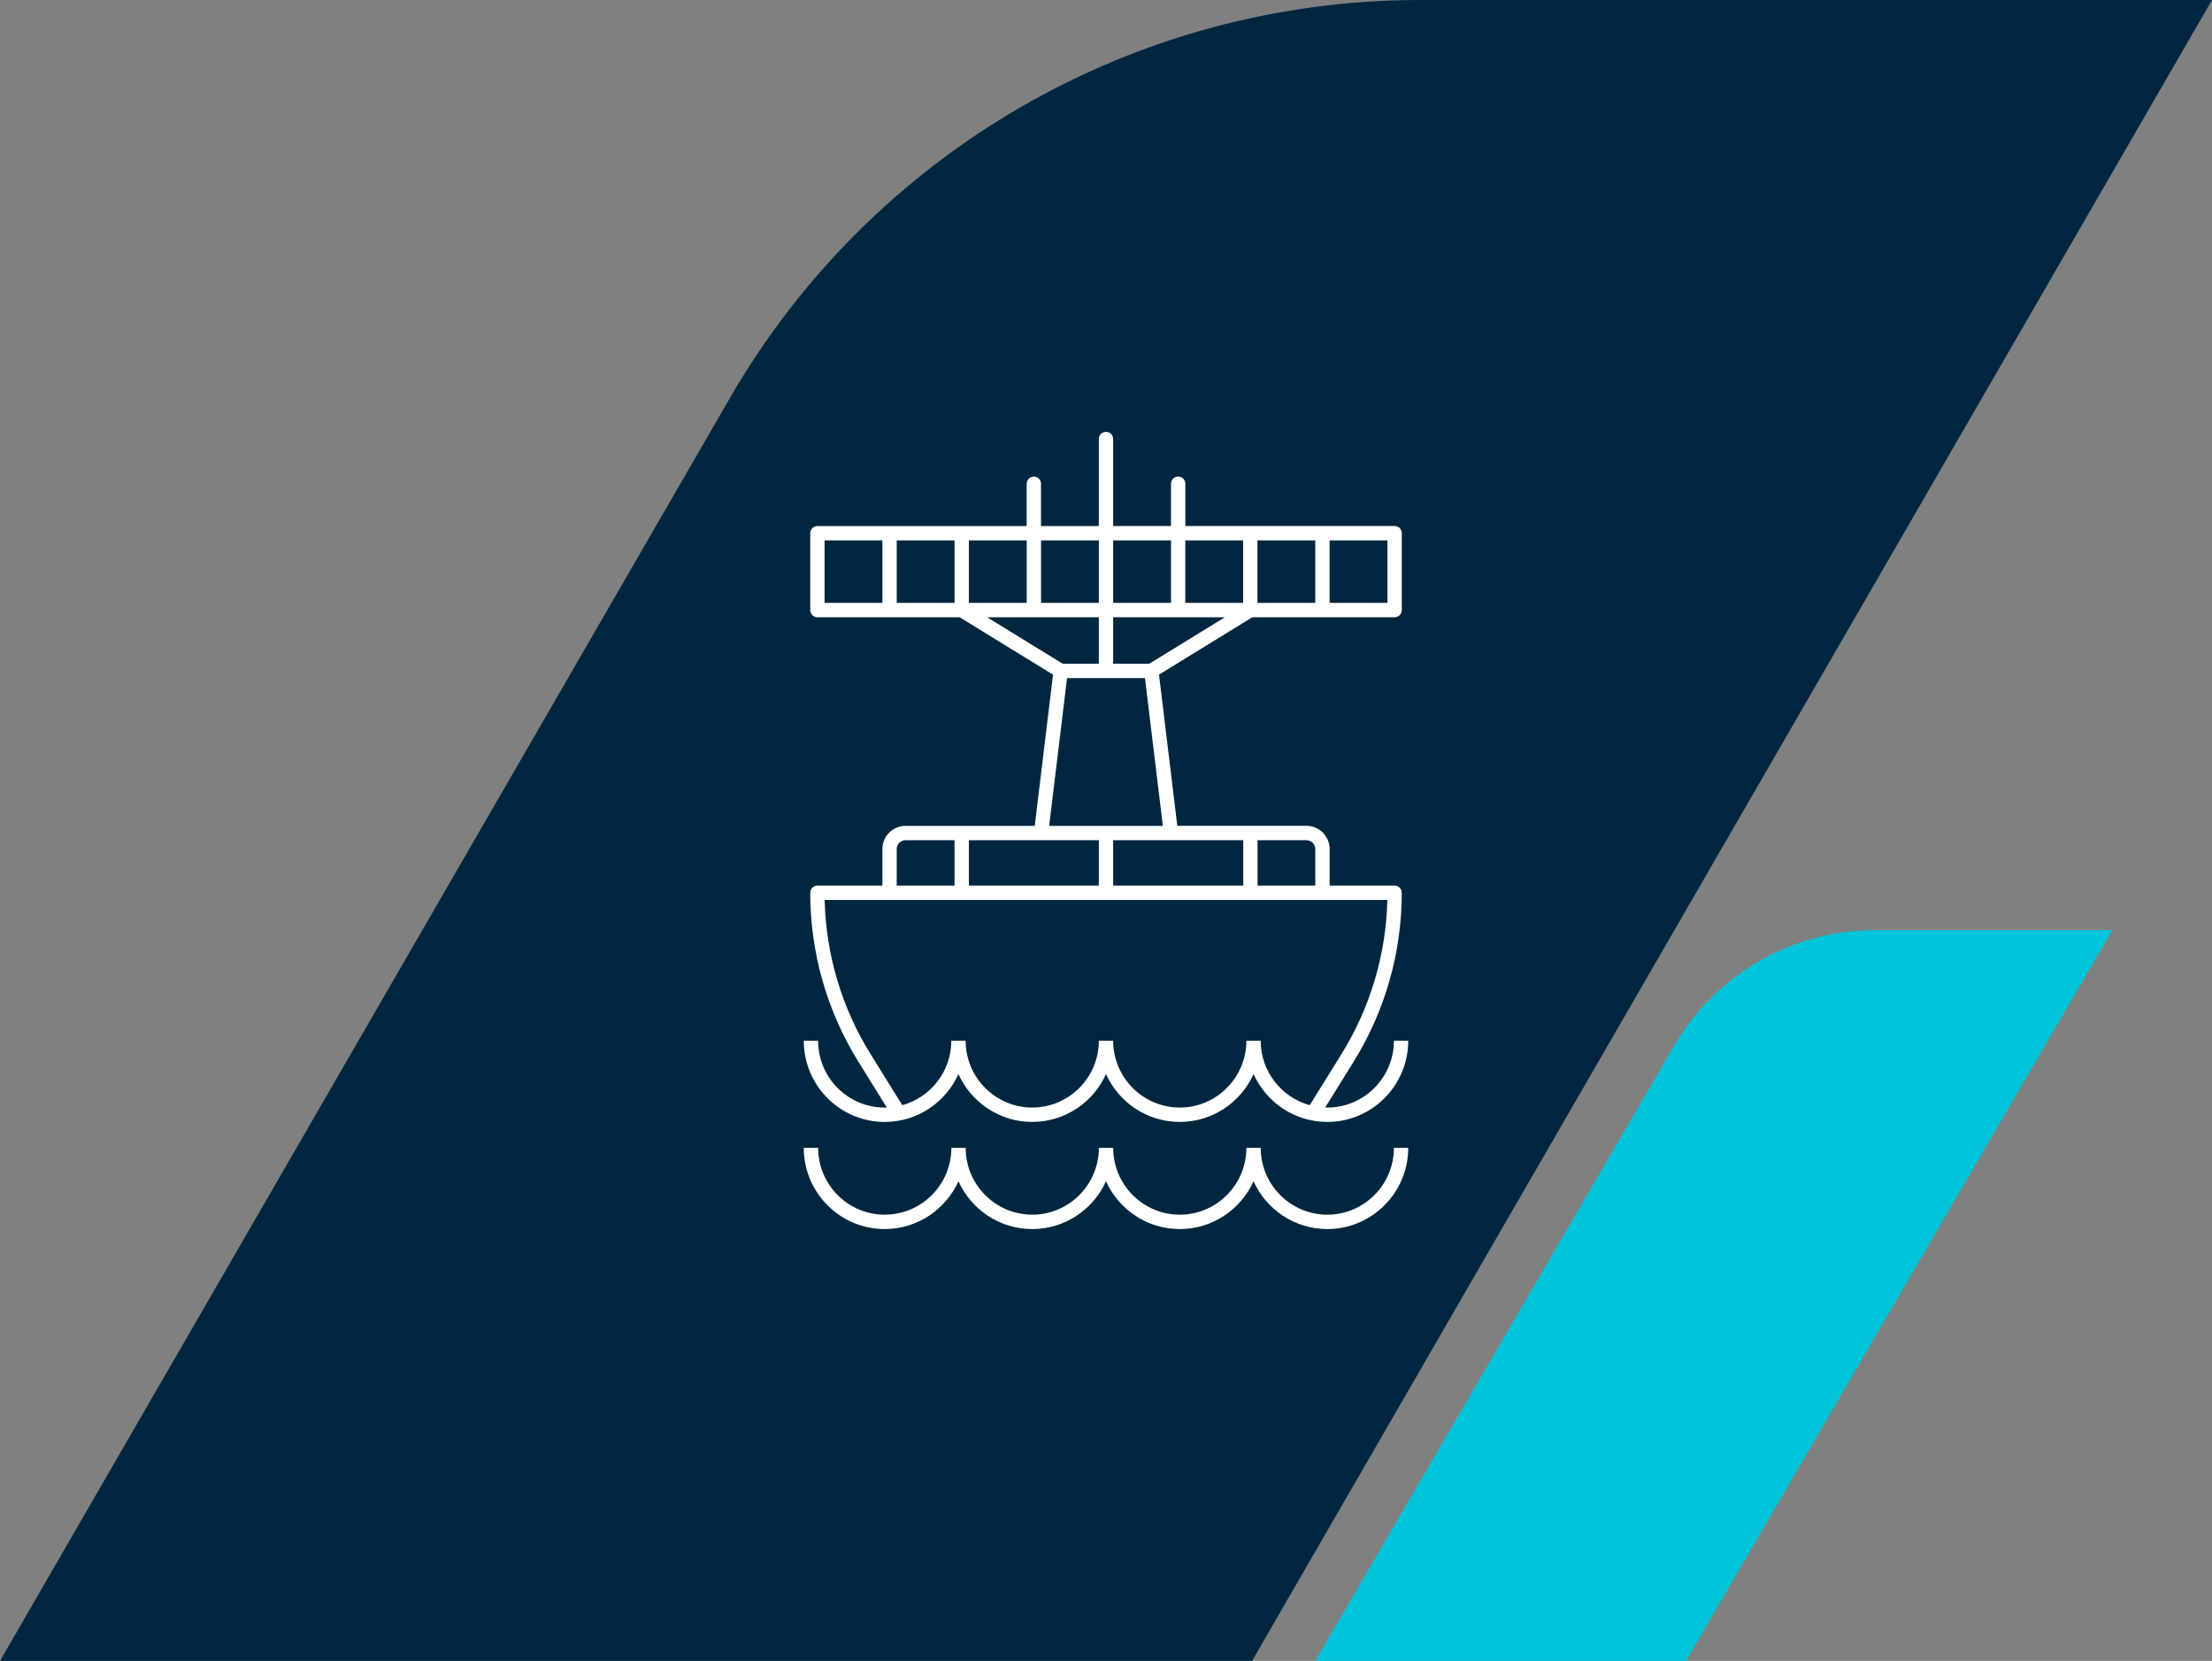 <svg width="333" height="250" viewBox="0 0 333 250" fill="none" xmlns="http://www.w3.org/2000/svg">
<rect x="0" y="0" width="333" height="250" fill="#808080" stroke="none"/>
<path d="M252.056 157.361C258.329 146.61 269.839 140 282.286 140H318L253.814 250H198L252.056 157.361Z" fill="#00C5DA"/>
<path d="M109.858 59.947C131.302 22.849 170.9 0 213.75 0H333L188.491 250H0L109.858 59.947Z" fill="#00273F"/>
<path d="M123.156 156.652H121C121 163.392 126.466 168.875 133.182 168.875C138.116 168.875 142.374 165.918 144.288 161.678C146.203 165.918 150.461 168.875 155.394 168.875C160.328 168.875 164.586 165.918 166.5 161.678C168.414 165.918 172.672 168.875 177.606 168.875C182.539 168.875 186.797 165.918 188.712 161.678C190.626 165.918 194.884 168.875 199.818 168.875C206.534 168.875 212 163.392 212 156.652H209.844C209.844 162.199 205.345 166.71 199.818 166.71C199.71 166.71 199.604 166.705 199.496 166.702L203.767 159.828C208.516 152.185 211.026 143.386 211.026 134.38C211.026 133.782 210.543 133.297 209.947 133.297H200.164V127.802C200.164 125.871 198.6 124.301 196.677 124.301H177.233L174.481 101.544L188.532 92.907H209.949C210.546 92.907 211.029 92.422 211.029 91.825V80.257C211.029 79.659 210.546 79.174 209.949 79.174H178.444V72.815C178.444 72.217 177.96 71.733 177.364 71.733C176.768 71.733 176.285 72.217 176.285 72.815V79.174H167.579V66.083C167.579 65.485 167.096 65 166.5 65C165.904 65 165.421 65.485 165.421 66.083V79.179H156.715V72.82C156.715 72.222 156.232 71.738 155.636 71.738C155.04 71.738 154.556 72.222 154.556 72.82V79.179H123.056C122.46 79.179 121.976 79.664 121.976 80.262V91.83C121.976 92.428 122.46 92.912 123.056 92.912H144.473L158.524 101.55L155.772 124.307H136.325C134.4 124.307 132.836 125.876 132.836 127.807V133.302H123.056C122.46 133.302 121.976 133.787 121.976 134.385C121.976 143.391 124.487 152.19 129.236 159.833L133.506 166.707C133.398 166.71 133.293 166.715 133.185 166.715C127.655 166.715 123.158 162.202 123.158 156.657L123.156 156.652ZM200.162 81.342H208.868V90.747H200.162V81.342ZM189.3 81.342H198.006V90.747H189.3V81.342ZM132.838 90.747H124.132V81.342H132.838V90.747ZM143.7 90.747H134.994V81.342H143.7V90.747ZM189.318 126.469H196.675C197.41 126.469 198.006 127.07 198.006 127.804V133.3H189.318V126.467V126.469ZM187.162 126.469V133.302H167.579V126.469H187.162ZM178.438 81.342H187.144V90.747H178.438V81.342ZM167.579 81.342H176.285V90.747H167.579V81.342ZM167.579 92.91H184.4L173.019 99.905H167.579V92.91ZM156.718 81.342H165.423V90.747H156.718V81.342ZM145.856 81.342H154.562V90.747H145.856V81.342ZM148.6 92.91H165.421V99.905H159.981L148.6 92.91ZM160.631 102.07H172.366L175.057 124.307H157.943L160.634 102.07H160.631ZM145.856 126.469H165.423V133.302H145.856V126.469ZM134.994 127.804C134.994 127.067 135.59 126.469 136.325 126.469H143.697V133.302H134.992V127.807L134.994 127.804ZM131.065 158.683C126.72 151.69 124.338 143.685 124.145 135.462H208.855C208.662 143.685 206.28 151.69 201.935 158.683L197.171 166.352C192.921 165.184 189.788 161.279 189.788 156.652H187.632C187.632 162.199 183.133 166.71 177.606 166.71C172.079 166.71 167.579 162.197 167.579 156.652H165.423C165.423 162.199 160.924 166.71 155.397 166.71C149.87 166.71 145.37 162.197 145.37 156.652H143.214C143.214 161.279 140.082 165.186 135.832 166.352L131.068 158.683H131.065Z" fill="white"/>
<path d="M199.818 182.835C194.288 182.835 189.791 178.322 189.791 172.777H187.635C187.635 178.324 183.136 182.835 177.608 182.835C172.081 182.835 167.582 178.322 167.582 172.777H165.426C165.426 178.324 160.927 182.835 155.399 182.835C149.872 182.835 145.373 178.322 145.373 172.777H143.217C143.217 178.324 138.717 182.835 133.19 182.835C127.663 182.835 123.164 178.322 123.164 172.777H121C121 179.518 126.466 185 133.182 185C138.116 185 142.374 182.044 144.288 177.804C146.203 182.044 150.461 185 155.394 185C160.328 185 164.586 182.044 166.5 177.804C168.414 182.044 172.672 185 177.606 185C182.539 185 186.797 182.044 188.712 177.804C190.626 182.044 194.884 185 199.818 185C206.534 185 212 179.518 212 172.777H209.844C209.844 178.324 205.345 182.835 199.818 182.835Z" fill="white"/>
</svg>
